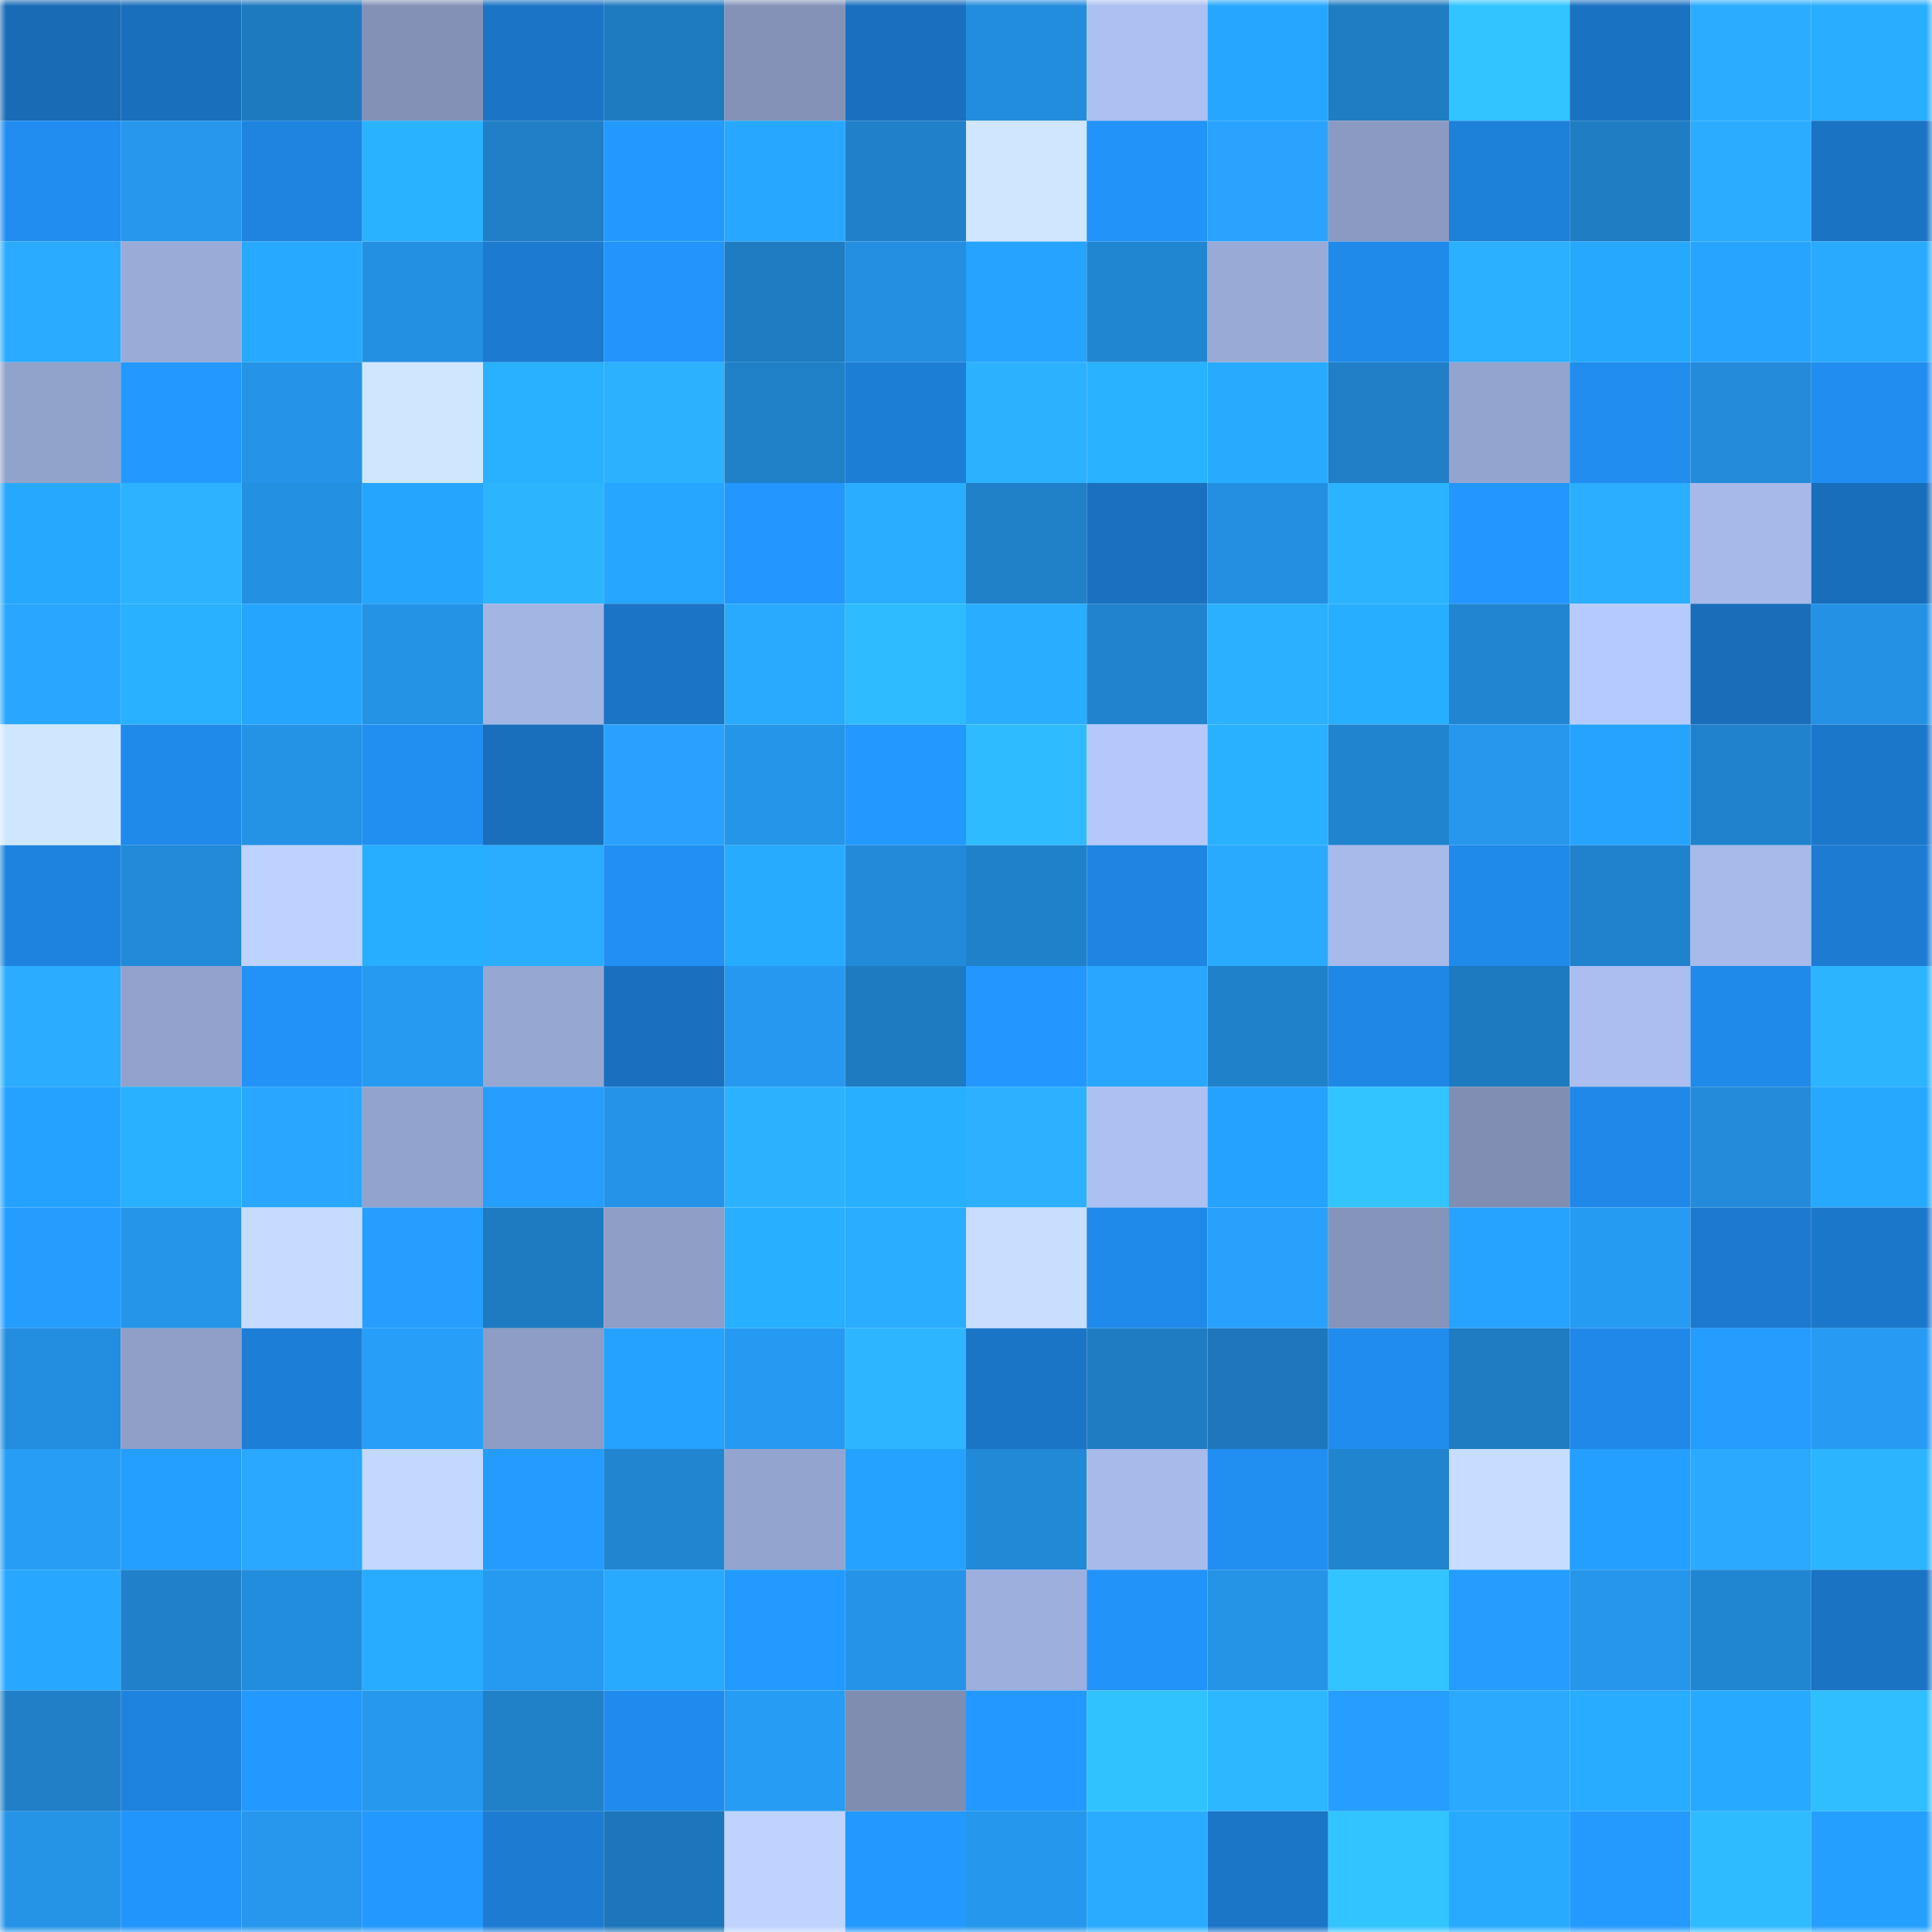 <svg viewBox="0 0 160 160" fill="none" role="img" xmlns="http://www.w3.org/2000/svg" width="240" height="240" name="ens%2Clliyjiep.eth"><mask id="2086436857" mask-type="alpha" maskUnits="userSpaceOnUse" x="0" y="0" width="160" height="160"><rect width="160" height="160" fill="#FFFFFF"></rect></mask><g mask="url(#2086436857)"><rect x="0" y="0" width="10" height="10" fill="#196bb6"></rect><rect x="10" y="0" width="10" height="10" fill="#1a6fbc"></rect><rect x="20" y="0" width="10" height="10" fill="#1e7abf"></rect><rect x="30" y="0" width="10" height="10" fill="#8391b7"></rect><rect x="40" y="0" width="10" height="10" fill="#1b74c5"></rect><rect x="50" y="0" width="10" height="10" fill="#1e7bc0"></rect><rect x="60" y="0" width="10" height="10" fill="#8492b8"></rect><rect x="70" y="0" width="10" height="10" fill="#1a70bf"></rect><rect x="80" y="0" width="10" height="10" fill="#238ddd"></rect><rect x="90" y="0" width="10" height="10" fill="#acc0f1"></rect><rect x="100" y="0" width="10" height="10" fill="#26a6ff"></rect><rect x="110" y="0" width="10" height="10" fill="#1f7dc3"></rect><rect x="120" y="0" width="10" height="10" fill="#31c4ff"></rect><rect x="130" y="0" width="10" height="10" fill="#1a72c2"></rect><rect x="140" y="0" width="10" height="10" fill="#2bacff"></rect><rect x="150" y="0" width="10" height="10" fill="#28adff"></rect><rect x="0" y="10" width="10" height="10" fill="#218df0"></rect><rect x="10" y="10" width="10" height="10" fill="#2697ed"></rect><rect x="20" y="10" width="10" height="10" fill="#1e84e0"></rect><rect x="30" y="10" width="10" height="10" fill="#29b2ff"></rect><rect x="40" y="10" width="10" height="10" fill="#207fc7"></rect><rect x="50" y="10" width="10" height="10" fill="#2398ff"></rect><rect x="60" y="10" width="10" height="10" fill="#27a7ff"></rect><rect x="70" y="10" width="10" height="10" fill="#2080c9"></rect><rect x="80" y="10" width="10" height="10" fill="#cfe6ff"></rect><rect x="90" y="10" width="10" height="10" fill="#2293f9"></rect><rect x="100" y="10" width="10" height="10" fill="#29a3ff"></rect><rect x="110" y="10" width="10" height="10" fill="#8b9ac2"></rect><rect x="120" y="10" width="10" height="10" fill="#1d80d9"></rect><rect x="130" y="10" width="10" height="10" fill="#1f7dc4"></rect><rect x="140" y="10" width="10" height="10" fill="#2bacff"></rect><rect x="150" y="10" width="10" height="10" fill="#1a73c3"></rect><rect x="0" y="20" width="10" height="10" fill="#2babff"></rect><rect x="10" y="20" width="10" height="10" fill="#9aabd7"></rect><rect x="20" y="20" width="10" height="10" fill="#27a9ff"></rect><rect x="30" y="20" width="10" height="10" fill="#2490e2"></rect><rect x="40" y="20" width="10" height="10" fill="#1c7acf"></rect><rect x="50" y="20" width="10" height="10" fill="#2294fb"></rect><rect x="60" y="20" width="10" height="10" fill="#1f7cc3"></rect><rect x="70" y="20" width="10" height="10" fill="#248fe0"></rect><rect x="80" y="20" width="10" height="10" fill="#26a3ff"></rect><rect x="90" y="20" width="10" height="10" fill="#2186d2"></rect><rect x="100" y="20" width="10" height="10" fill="#98aad5"></rect><rect x="110" y="20" width="10" height="10" fill="#208aeb"></rect><rect x="120" y="20" width="10" height="10" fill="#2bafff"></rect><rect x="130" y="20" width="10" height="10" fill="#27a8ff"></rect><rect x="140" y="20" width="10" height="10" fill="#26a4ff"></rect><rect x="150" y="20" width="10" height="10" fill="#2aaaff"></rect><rect x="0" y="30" width="10" height="10" fill="#91a2cb"></rect><rect x="10" y="30" width="10" height="10" fill="#2399ff"></rect><rect x="20" y="30" width="10" height="10" fill="#2594e8"></rect><rect x="30" y="30" width="10" height="10" fill="#cfe6ff"></rect><rect x="40" y="30" width="10" height="10" fill="#29b1ff"></rect><rect x="50" y="30" width="10" height="10" fill="#2cb1ff"></rect><rect x="60" y="30" width="10" height="10" fill="#2080c8"></rect><rect x="70" y="30" width="10" height="10" fill="#1d7ed6"></rect><rect x="80" y="30" width="10" height="10" fill="#2cb1ff"></rect><rect x="90" y="30" width="10" height="10" fill="#29b2ff"></rect><rect x="100" y="30" width="10" height="10" fill="#28abff"></rect><rect x="110" y="30" width="10" height="10" fill="#207fc7"></rect><rect x="120" y="30" width="10" height="10" fill="#93a4ce"></rect><rect x="130" y="30" width="10" height="10" fill="#218def"></rect><rect x="140" y="30" width="10" height="10" fill="#238bda"></rect><rect x="150" y="30" width="10" height="10" fill="#218df0"></rect><rect x="0" y="40" width="10" height="10" fill="#27a8ff"></rect><rect x="10" y="40" width="10" height="10" fill="#2cb2ff"></rect><rect x="20" y="40" width="10" height="10" fill="#2490e2"></rect><rect x="30" y="40" width="10" height="10" fill="#26a5ff"></rect><rect x="40" y="40" width="10" height="10" fill="#2db4ff"></rect><rect x="50" y="40" width="10" height="10" fill="#26a6ff"></rect><rect x="60" y="40" width="10" height="10" fill="#2397ff"></rect><rect x="70" y="40" width="10" height="10" fill="#2badff"></rect><rect x="80" y="40" width="10" height="10" fill="#2080c8"></rect><rect x="90" y="40" width="10" height="10" fill="#1a71c0"></rect><rect x="100" y="40" width="10" height="10" fill="#248fe1"></rect><rect x="110" y="40" width="10" height="10" fill="#2cb3ff"></rect><rect x="120" y="40" width="10" height="10" fill="#2397ff"></rect><rect x="130" y="40" width="10" height="10" fill="#2baeff"></rect><rect x="140" y="40" width="10" height="10" fill="#a6b9e8"></rect><rect x="150" y="40" width="10" height="10" fill="#196ebb"></rect><rect x="0" y="50" width="10" height="10" fill="#29a6ff"></rect><rect x="10" y="50" width="10" height="10" fill="#29b0ff"></rect><rect x="20" y="50" width="10" height="10" fill="#26a5ff"></rect><rect x="30" y="50" width="10" height="10" fill="#2493e6"></rect><rect x="40" y="50" width="10" height="10" fill="#a2b5e3"></rect><rect x="50" y="50" width="10" height="10" fill="#1b74c5"></rect><rect x="60" y="50" width="10" height="10" fill="#2aaaff"></rect><rect x="70" y="50" width="10" height="10" fill="#2fbbff"></rect><rect x="80" y="50" width="10" height="10" fill="#28adff"></rect><rect x="90" y="50" width="10" height="10" fill="#2183ce"></rect><rect x="100" y="50" width="10" height="10" fill="#2bafff"></rect><rect x="110" y="50" width="10" height="10" fill="#28aeff"></rect><rect x="120" y="50" width="10" height="10" fill="#2185d1"></rect><rect x="130" y="50" width="10" height="10" fill="#b5cafe"></rect><rect x="140" y="50" width="10" height="10" fill="#196db9"></rect><rect x="150" y="50" width="10" height="10" fill="#2491e4"></rect><rect x="0" y="60" width="10" height="10" fill="#cfe6ff"></rect><rect x="10" y="60" width="10" height="10" fill="#208aea"></rect><rect x="20" y="60" width="10" height="10" fill="#2492e5"></rect><rect x="30" y="60" width="10" height="10" fill="#218ff2"></rect><rect x="40" y="60" width="10" height="10" fill="#1a6fbc"></rect><rect x="50" y="60" width="10" height="10" fill="#28a2fe"></rect><rect x="60" y="60" width="10" height="10" fill="#2595e9"></rect><rect x="70" y="60" width="10" height="10" fill="#2399ff"></rect><rect x="80" y="60" width="10" height="10" fill="#2fbbff"></rect><rect x="90" y="60" width="10" height="10" fill="#b4c8fc"></rect><rect x="100" y="60" width="10" height="10" fill="#29b0ff"></rect><rect x="110" y="60" width="10" height="10" fill="#2184cf"></rect><rect x="120" y="60" width="10" height="10" fill="#2697ed"></rect><rect x="130" y="60" width="10" height="10" fill="#26a3ff"></rect><rect x="140" y="60" width="10" height="10" fill="#2082cc"></rect><rect x="150" y="60" width="10" height="10" fill="#1b77ca"></rect><rect x="0" y="70" width="10" height="10" fill="#1e83df"></rect><rect x="10" y="70" width="10" height="10" fill="#228bd9"></rect><rect x="20" y="70" width="10" height="10" fill="#bdd2ff"></rect><rect x="30" y="70" width="10" height="10" fill="#28aeff"></rect><rect x="40" y="70" width="10" height="10" fill="#2badff"></rect><rect x="50" y="70" width="10" height="10" fill="#218ff3"></rect><rect x="60" y="70" width="10" height="10" fill="#27abff"></rect><rect x="70" y="70" width="10" height="10" fill="#228ad8"></rect><rect x="80" y="70" width="10" height="10" fill="#2081cb"></rect><rect x="90" y="70" width="10" height="10" fill="#1f85e2"></rect><rect x="100" y="70" width="10" height="10" fill="#2aaaff"></rect><rect x="110" y="70" width="10" height="10" fill="#a8baea"></rect><rect x="120" y="70" width="10" height="10" fill="#208aea"></rect><rect x="130" y="70" width="10" height="10" fill="#2082cc"></rect><rect x="140" y="70" width="10" height="10" fill="#a7baea"></rect><rect x="150" y="70" width="10" height="10" fill="#1d7cd2"></rect><rect x="0" y="80" width="10" height="10" fill="#2bacff"></rect><rect x="10" y="80" width="10" height="10" fill="#92a2cc"></rect><rect x="20" y="80" width="10" height="10" fill="#2292f8"></rect><rect x="30" y="80" width="10" height="10" fill="#269af1"></rect><rect x="40" y="80" width="10" height="10" fill="#96a7d2"></rect><rect x="50" y="80" width="10" height="10" fill="#1a70be"></rect><rect x="60" y="80" width="10" height="10" fill="#2698ef"></rect><rect x="70" y="80" width="10" height="10" fill="#1f7bc1"></rect><rect x="80" y="80" width="10" height="10" fill="#2397ff"></rect><rect x="90" y="80" width="10" height="10" fill="#29a6ff"></rect><rect x="100" y="80" width="10" height="10" fill="#2081cb"></rect><rect x="110" y="80" width="10" height="10" fill="#1f88e7"></rect><rect x="120" y="80" width="10" height="10" fill="#1e7ac0"></rect><rect x="130" y="80" width="10" height="10" fill="#abbeef"></rect><rect x="140" y="80" width="10" height="10" fill="#208aea"></rect><rect x="150" y="80" width="10" height="10" fill="#2db4ff"></rect><rect x="0" y="90" width="10" height="10" fill="#25a2ff"></rect><rect x="10" y="90" width="10" height="10" fill="#29b0ff"></rect><rect x="20" y="90" width="10" height="10" fill="#29a6ff"></rect><rect x="30" y="90" width="10" height="10" fill="#92a3cd"></rect><rect x="40" y="90" width="10" height="10" fill="#259eff"></rect><rect x="50" y="90" width="10" height="10" fill="#2593e7"></rect><rect x="60" y="90" width="10" height="10" fill="#2cb1ff"></rect><rect x="70" y="90" width="10" height="10" fill="#28afff"></rect><rect x="80" y="90" width="10" height="10" fill="#2cb0ff"></rect><rect x="90" y="90" width="10" height="10" fill="#acc0f1"></rect><rect x="100" y="90" width="10" height="10" fill="#25a1ff"></rect><rect x="110" y="90" width="10" height="10" fill="#31c4ff"></rect><rect x="120" y="90" width="10" height="10" fill="#808eb3"></rect><rect x="130" y="90" width="10" height="10" fill="#1f88e8"></rect><rect x="140" y="90" width="10" height="10" fill="#238bda"></rect><rect x="150" y="90" width="10" height="10" fill="#27a8ff"></rect><rect x="0" y="100" width="10" height="10" fill="#249dff"></rect><rect x="10" y="100" width="10" height="10" fill="#2595e9"></rect><rect x="20" y="100" width="10" height="10" fill="#c5dbff"></rect><rect x="30" y="100" width="10" height="10" fill="#259eff"></rect><rect x="40" y="100" width="10" height="10" fill="#1f7bc1"></rect><rect x="50" y="100" width="10" height="10" fill="#8e9ec6"></rect><rect x="60" y="100" width="10" height="10" fill="#28afff"></rect><rect x="70" y="100" width="10" height="10" fill="#2badff"></rect><rect x="80" y="100" width="10" height="10" fill="#c7deff"></rect><rect x="90" y="100" width="10" height="10" fill="#208aea"></rect><rect x="100" y="100" width="10" height="10" fill="#28a1fd"></rect><rect x="110" y="100" width="10" height="10" fill="#8594ba"></rect><rect x="120" y="100" width="10" height="10" fill="#26a3ff"></rect><rect x="130" y="100" width="10" height="10" fill="#269bf2"></rect><rect x="140" y="100" width="10" height="10" fill="#1c79ce"></rect><rect x="150" y="100" width="10" height="10" fill="#1b77ca"></rect><rect x="0" y="110" width="10" height="10" fill="#238dde"></rect><rect x="10" y="110" width="10" height="10" fill="#8f9fc8"></rect><rect x="20" y="110" width="10" height="10" fill="#1d7ed7"></rect><rect x="30" y="110" width="10" height="10" fill="#279ff9"></rect><rect x="40" y="110" width="10" height="10" fill="#8d9dc5"></rect><rect x="50" y="110" width="10" height="10" fill="#25a1ff"></rect><rect x="60" y="110" width="10" height="10" fill="#269af2"></rect><rect x="70" y="110" width="10" height="10" fill="#2db6ff"></rect><rect x="80" y="110" width="10" height="10" fill="#1b75c7"></rect><rect x="90" y="110" width="10" height="10" fill="#1f7cc2"></rect><rect x="100" y="110" width="10" height="10" fill="#1e77bb"></rect><rect x="110" y="110" width="10" height="10" fill="#208cee"></rect><rect x="120" y="110" width="10" height="10" fill="#1f7cc2"></rect><rect x="130" y="110" width="10" height="10" fill="#1f88e8"></rect><rect x="140" y="110" width="10" height="10" fill="#249dff"></rect><rect x="150" y="110" width="10" height="10" fill="#279bf3"></rect><rect x="0" y="120" width="10" height="10" fill="#279df6"></rect><rect x="10" y="120" width="10" height="10" fill="#249eff"></rect><rect x="20" y="120" width="10" height="10" fill="#2aa7ff"></rect><rect x="30" y="120" width="10" height="10" fill="#c2d8ff"></rect><rect x="40" y="120" width="10" height="10" fill="#249bff"></rect><rect x="50" y="120" width="10" height="10" fill="#2185d0"></rect><rect x="60" y="120" width="10" height="10" fill="#93a4ce"></rect><rect x="70" y="120" width="10" height="10" fill="#25a2ff"></rect><rect x="80" y="120" width="10" height="10" fill="#2289d6"></rect><rect x="90" y="120" width="10" height="10" fill="#a7bae9"></rect><rect x="100" y="120" width="10" height="10" fill="#218ef1"></rect><rect x="110" y="120" width="10" height="10" fill="#2184cf"></rect><rect x="120" y="120" width="10" height="10" fill="#c6ddff"></rect><rect x="130" y="120" width="10" height="10" fill="#259fff"></rect><rect x="140" y="120" width="10" height="10" fill="#2aa9ff"></rect><rect x="150" y="120" width="10" height="10" fill="#2db4ff"></rect><rect x="0" y="130" width="10" height="10" fill="#27a7ff"></rect><rect x="10" y="130" width="10" height="10" fill="#2081ca"></rect><rect x="20" y="130" width="10" height="10" fill="#238ddd"></rect><rect x="30" y="130" width="10" height="10" fill="#28acff"></rect><rect x="40" y="130" width="10" height="10" fill="#269af1"></rect><rect x="50" y="130" width="10" height="10" fill="#27aaff"></rect><rect x="60" y="130" width="10" height="10" fill="#239aff"></rect><rect x="70" y="130" width="10" height="10" fill="#2594e8"></rect><rect x="80" y="130" width="10" height="10" fill="#9dafdc"></rect><rect x="90" y="130" width="10" height="10" fill="#2293f9"></rect><rect x="100" y="130" width="10" height="10" fill="#2594e7"></rect><rect x="110" y="130" width="10" height="10" fill="#31c4ff"></rect><rect x="120" y="130" width="10" height="10" fill="#249dff"></rect><rect x="130" y="130" width="10" height="10" fill="#2596eb"></rect><rect x="140" y="130" width="10" height="10" fill="#2186d2"></rect><rect x="150" y="130" width="10" height="10" fill="#1a73c3"></rect><rect x="0" y="140" width="10" height="10" fill="#207fc7"></rect><rect x="10" y="140" width="10" height="10" fill="#1e83de"></rect><rect x="20" y="140" width="10" height="10" fill="#2399ff"></rect><rect x="30" y="140" width="10" height="10" fill="#2698ee"></rect><rect x="40" y="140" width="10" height="10" fill="#2080c8"></rect><rect x="50" y="140" width="10" height="10" fill="#208bec"></rect><rect x="60" y="140" width="10" height="10" fill="#279cf4"></rect><rect x="70" y="140" width="10" height="10" fill="#7f8db1"></rect><rect x="80" y="140" width="10" height="10" fill="#2399ff"></rect><rect x="90" y="140" width="10" height="10" fill="#30c1ff"></rect><rect x="100" y="140" width="10" height="10" fill="#2db7ff"></rect><rect x="110" y="140" width="10" height="10" fill="#259eff"></rect><rect x="120" y="140" width="10" height="10" fill="#2aa9ff"></rect><rect x="130" y="140" width="10" height="10" fill="#28acff"></rect><rect x="140" y="140" width="10" height="10" fill="#27a9ff"></rect><rect x="150" y="140" width="10" height="10" fill="#2fbeff"></rect><rect x="0" y="150" width="10" height="10" fill="#2594e7"></rect><rect x="10" y="150" width="10" height="10" fill="#2295fd"></rect><rect x="20" y="150" width="10" height="10" fill="#2697ed"></rect><rect x="30" y="150" width="10" height="10" fill="#2398ff"></rect><rect x="40" y="150" width="10" height="10" fill="#1d7cd2"></rect><rect x="50" y="150" width="10" height="10" fill="#1d76b9"></rect><rect x="60" y="150" width="10" height="10" fill="#bed3ff"></rect><rect x="70" y="150" width="10" height="10" fill="#2399ff"></rect><rect x="80" y="150" width="10" height="10" fill="#2597ec"></rect><rect x="90" y="150" width="10" height="10" fill="#2aabff"></rect><rect x="100" y="150" width="10" height="10" fill="#1b76c8"></rect><rect x="110" y="150" width="10" height="10" fill="#31c4ff"></rect><rect x="120" y="150" width="10" height="10" fill="#28abff"></rect><rect x="130" y="150" width="10" height="10" fill="#249aff"></rect><rect x="140" y="150" width="10" height="10" fill="#2fbbff"></rect><rect x="150" y="150" width="10" height="10" fill="#259fff"></rect></g></svg>